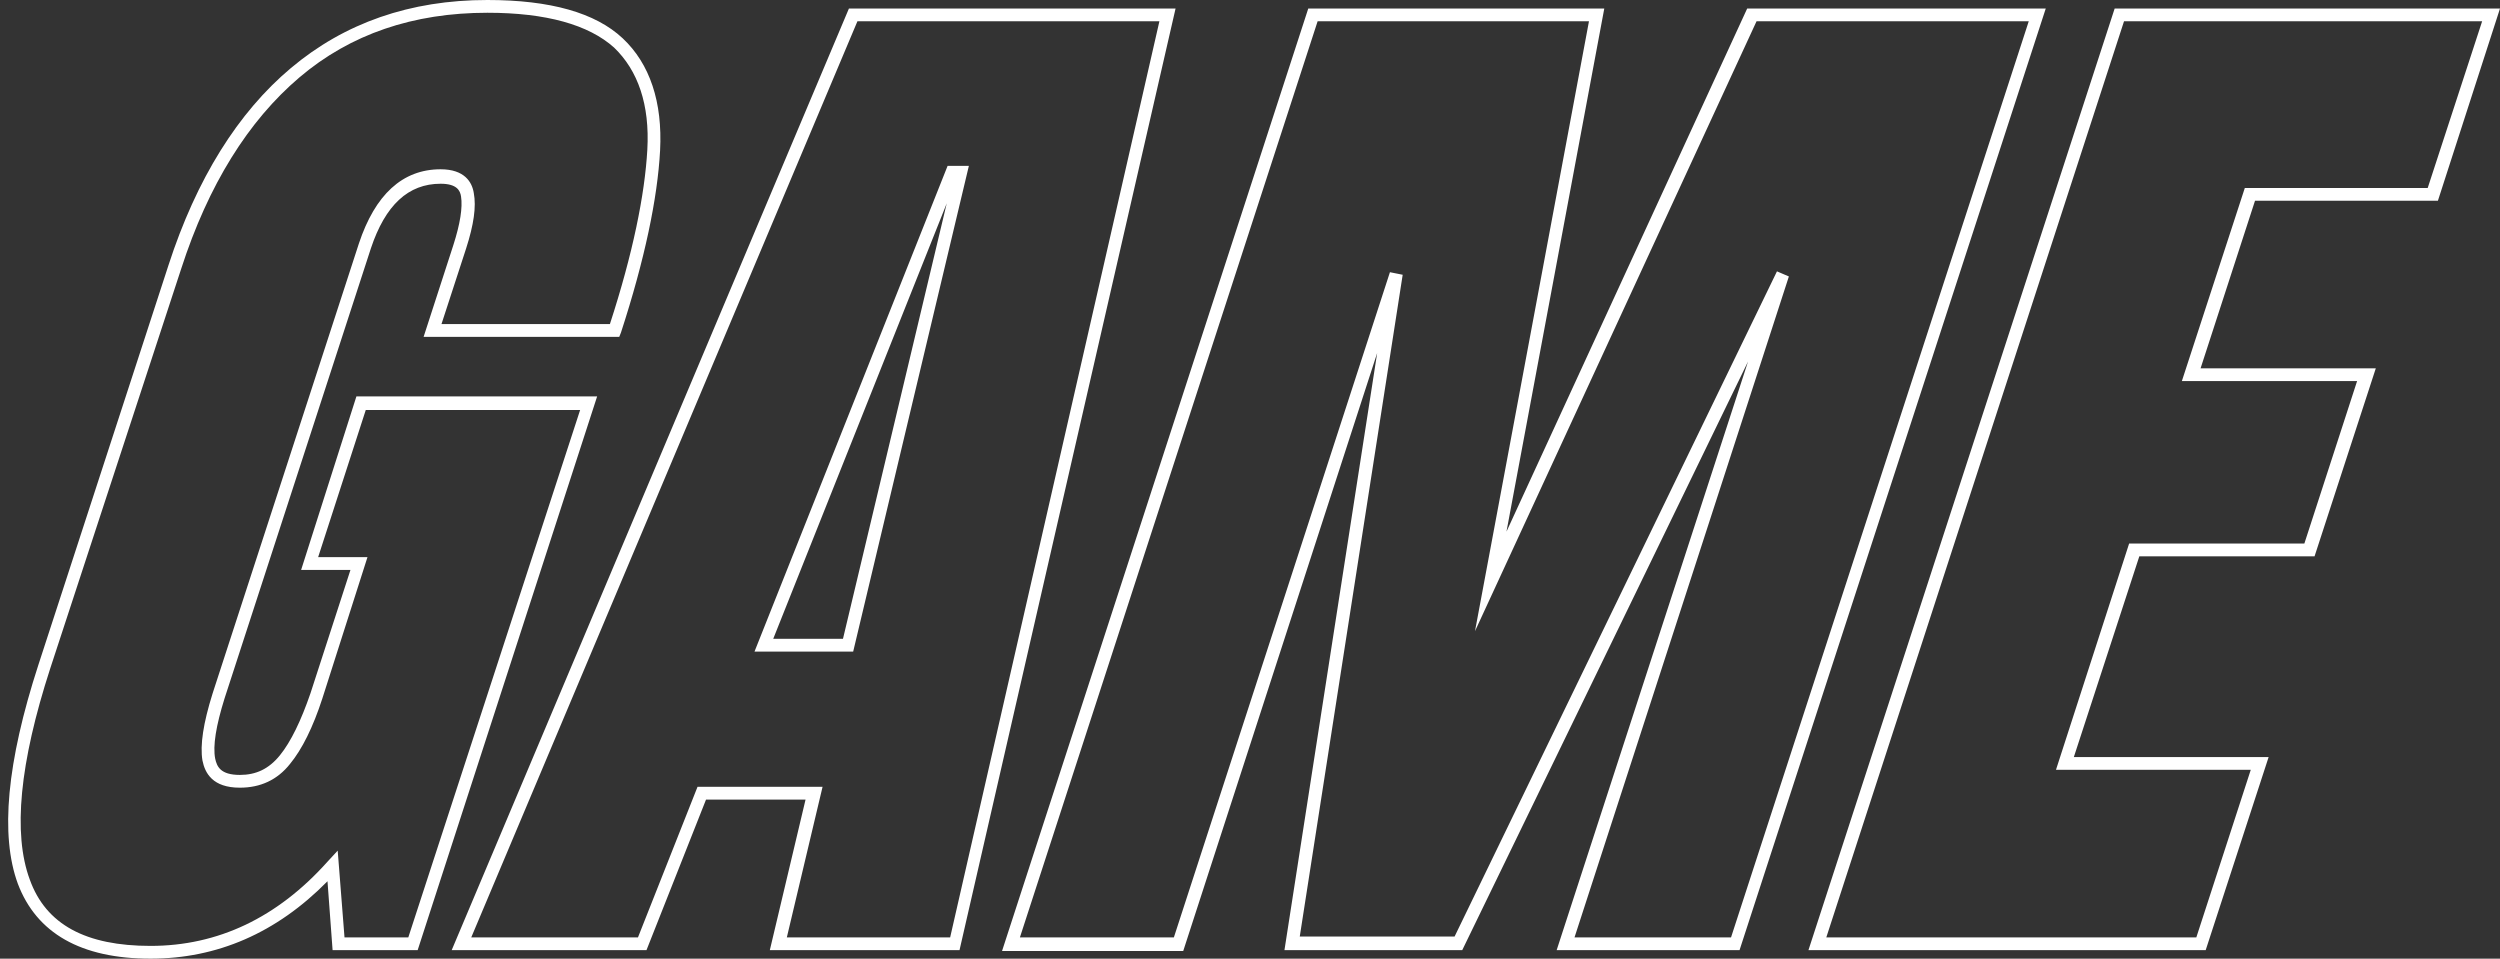 <?xml version="1.0" encoding="UTF-8"?><svg xmlns="http://www.w3.org/2000/svg" xmlns:xlink="http://www.w3.org/1999/xlink" height="112.7" preserveAspectRatio="xMidYMid meet" version="1.0" viewBox="4.1 6.0 293.9 112.7" width="293.9" zoomAndPan="magnify"><rect x="4.1" y="6.0" width="293.9" height="112.7" fill="#333333" stroke="none"/><g id="change1_1"><path d="M21.8,118.7c-8.2,0-13.4-3-15.6-8.8c-2.1-5.7-1.3-14.3,2.4-25.7l15.3-47c3.3-10.2,8.2-18,14.4-23.2 C44.6,8.7,52.3,6,61.4,6c7.4,0,12.7,1.5,15.9,4.5c3.2,3,4.7,7.5,4.4,13.2c-0.3,5.6-1.8,12.8-4.6,21.4l-0.2,0.5H53.9l3.5-10.8 c0.8-2.5,1.1-4.4,0.9-5.7c-0.1-0.7-0.5-1.5-2.4-1.5c-3.8,0-6.5,2.5-8.2,7.6L30.5,88.1c-1,3.2-1.4,5.6-1.1,7.1 c0.2,0.9,0.6,1.9,2.9,1.9c1.9,0,3.4-0.7,4.7-2.3c1.3-1.6,2.5-4.1,3.6-7.3L45.3,73h-5.8L46,52.6h28.3l-21.1,65.1h-10l-0.6-8.1 C36.6,115.7,29.6,118.7,21.8,118.7z M61.4,7.5c-8.7,0-16.1,2.5-22.1,7.6c-6,5.1-10.7,12.6-13.9,22.5L10,84.6 C6.4,95.7,5.6,104,7.6,109.4c1.9,5.3,6.6,7.8,14.2,7.8c7.9,0,14.9-3.3,20.8-9.9l1.2-1.3l0.8,10.2h7.5l20.2-62H47.1l-5.6,17.3h5.8 L42,88.1c-1.1,3.4-2.4,6-3.8,7.7c-1.5,1.9-3.5,2.8-5.9,2.8c-3.2,0-4.1-1.7-4.4-3.2c-0.3-1.8,0.1-4.4,1.2-7.9l17.2-52.9 c1.9-5.7,5.1-8.7,9.6-8.7c2.8,0,3.7,1.5,3.9,2.8c0.3,1.6,0,3.7-0.9,6.5L56,44.1h19.8c2.7-8.3,4.1-15.2,4.4-20.5 c0.3-5.3-1.1-9.3-3.9-12C73.3,8.9,68.3,7.5,61.4,7.5z M263.4,117.7h-46.7L252.7,7H298l-7.3,22.6h-21.5l-6.4,19.7h20.6l-7.2,22.1 h-20.6L247.9,95h22.9L263.4,117.7z M218.8,116.2h43.5l6.4-19.7h-22.9l8.6-26.6h20.6l6.2-19.1h-20.6l7.4-22.7h21.5l6.4-19.6h-42.1 L218.8,116.2z M208.6,117.7h-21.5l22.5-69.2L176,117.7h-20.9L166,47.5l-22.8,70.3h-21.3L157.9,7h34.8l-11.5,61.5L209.5,7h35.1 L208.6,117.7z M189.2,116.2h18.4l35-107.7h-32l-33.1,71.7l13.4-71.7H159l-35,107.7h18.1L167.5,38l1.5,0.3l-12.1,77.8h18.2L213,37.9 l1.4,0.6L189.2,116.2z M116.9,117.7H94.6l4.2-17.7H87.1l-7,17.7H57.2L103.9,7h38.4L116.9,117.7z M96.6,116.2h19.2L140.4,8.5h-35.5 L59.5,116.2h19.6l7-17.7h14.7L96.6,116.2z M104.4,82.6H92.8l22.7-57.1h2.5L104.4,82.6z M95,81.1h8.2l12.2-51.2L95,81.1z" fill="#FFF"/></g></svg>